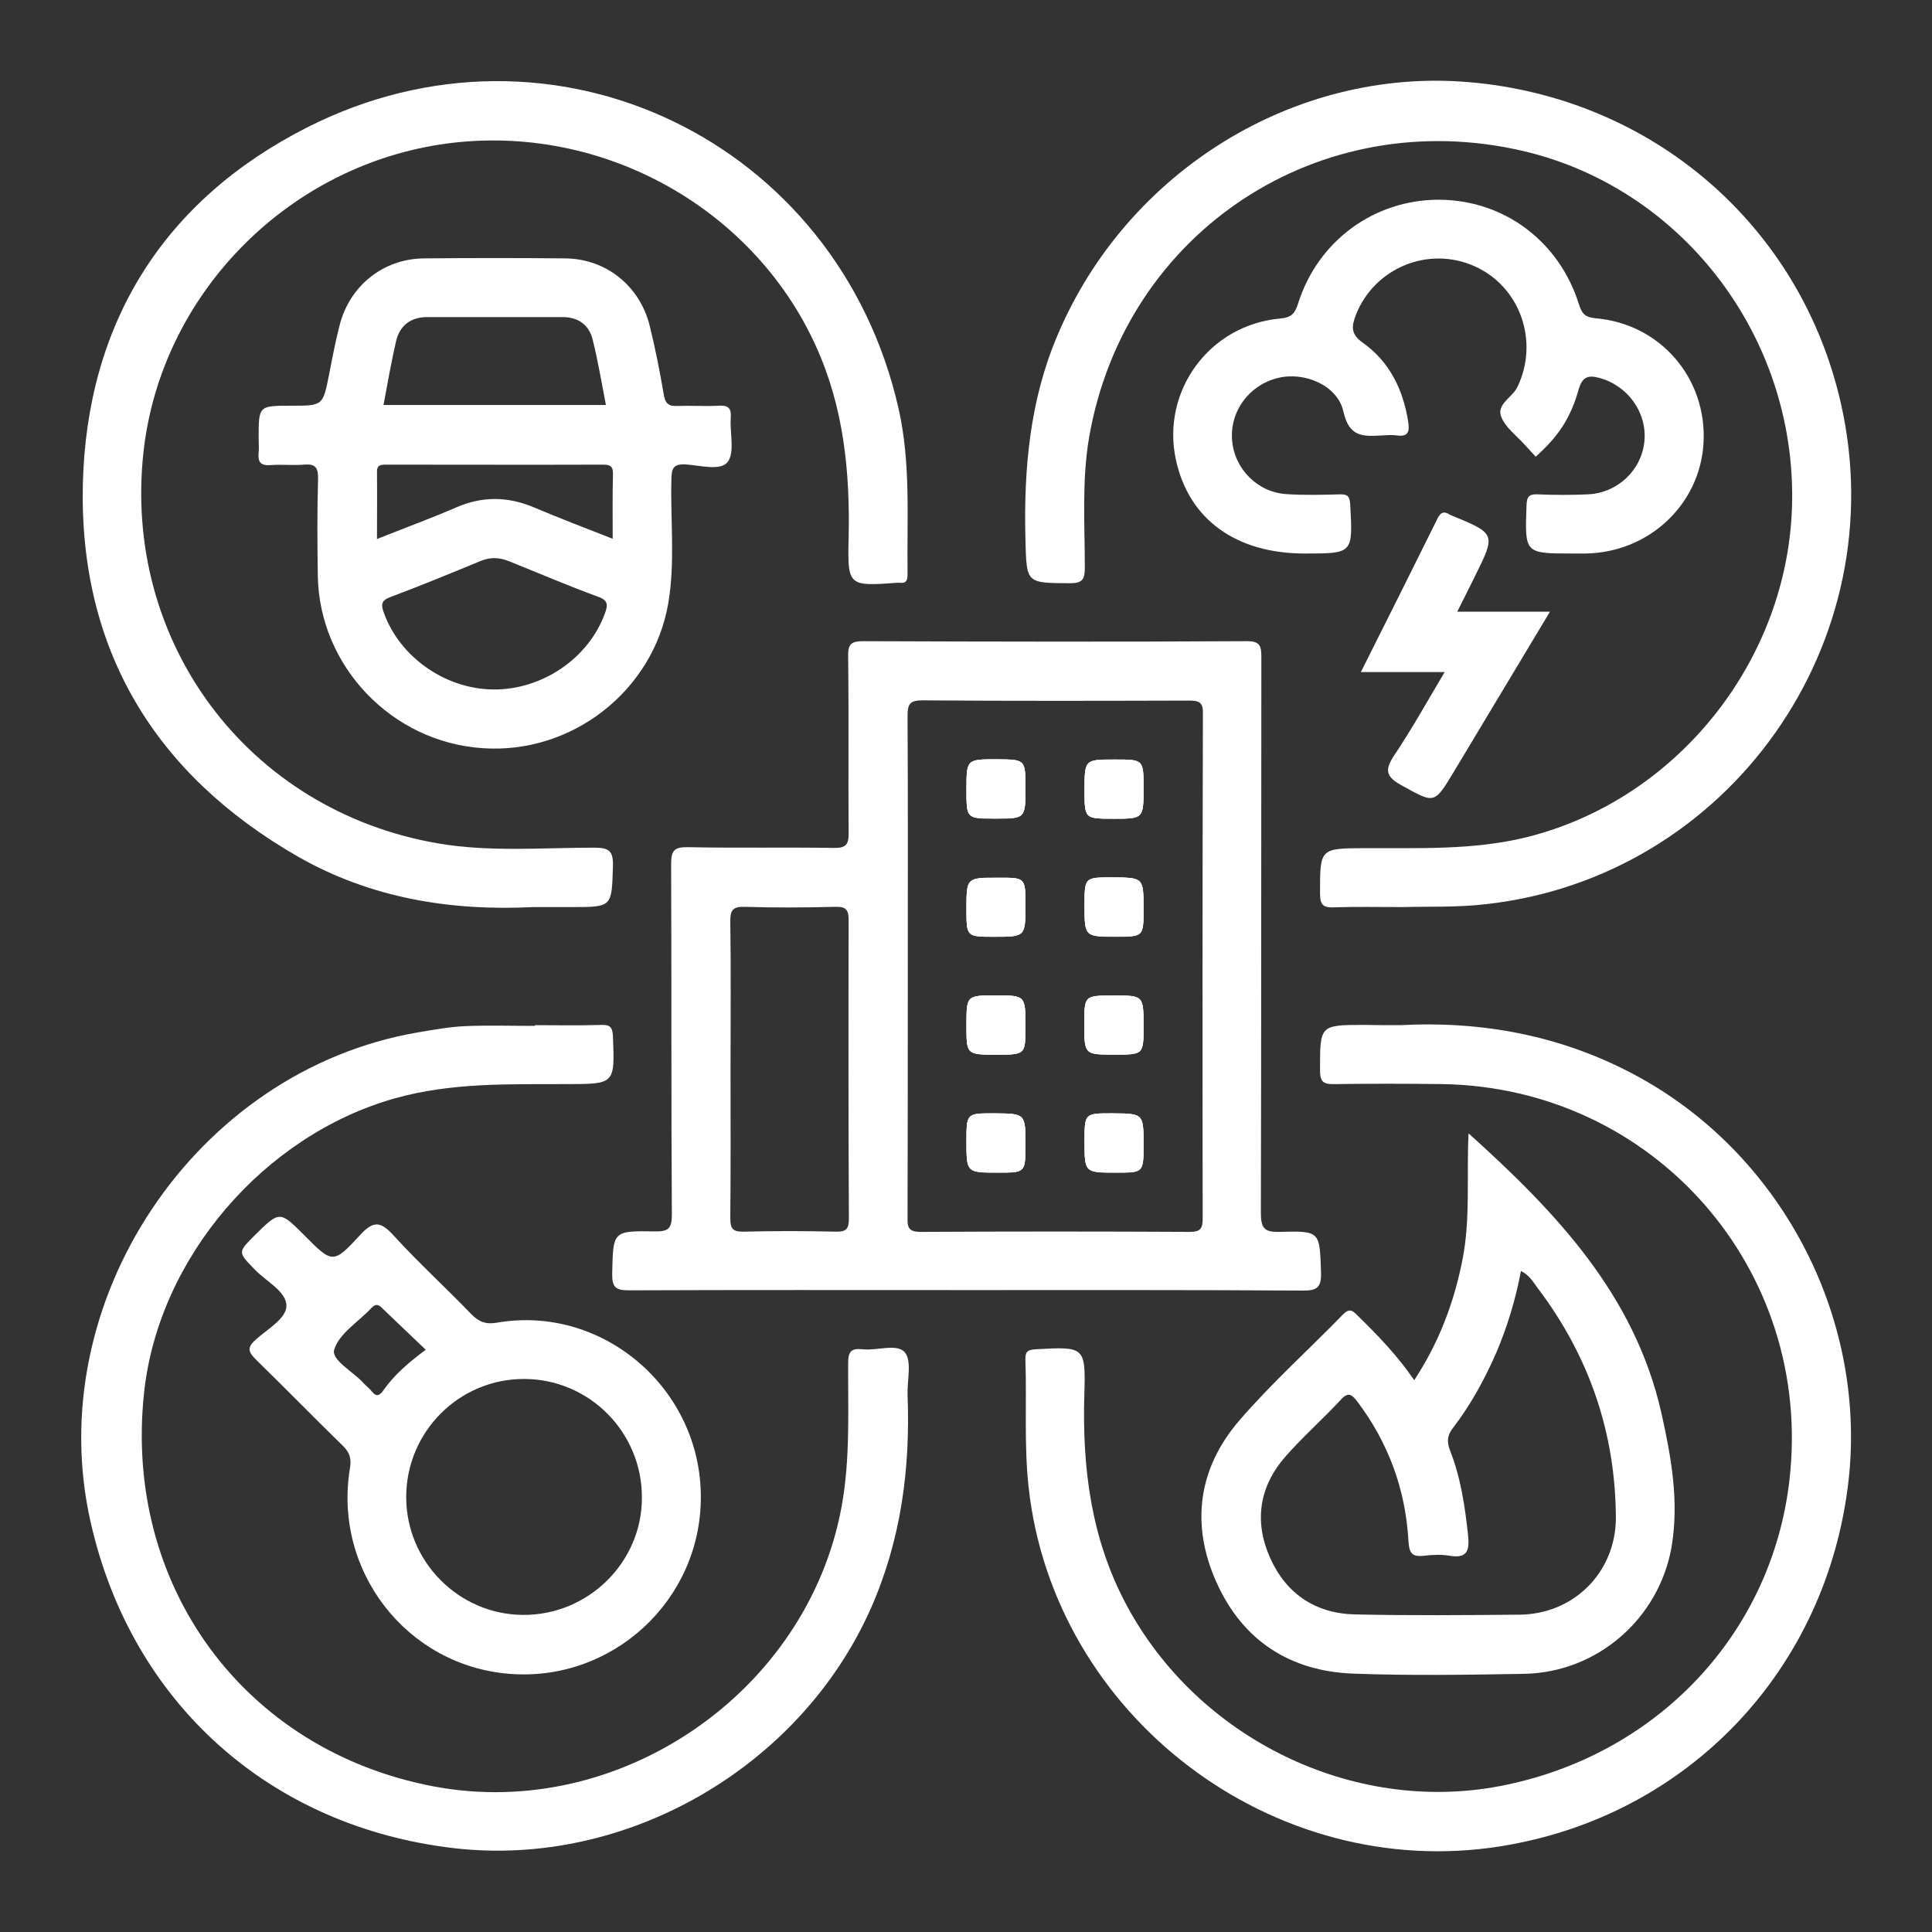 <?xml version="1.0" encoding="utf-8"?>
<!-- Generator: Adobe Illustrator 25.0.0, SVG Export Plug-In . SVG Version: 6.00 Build 0)  -->
<svg version="1.1" id="Layer_1" xmlns="http://www.w3.org/2000/svg" xmlns:xlink="http://www.w3.org/1999/xlink" x="0px" y="0px"
	 viewBox="0 0 800 800" style="enable-background:new 0 0 800 800;" xml:space="preserve">
<rect x="0" y="0" width="800" height="800" fill="#333333" stroke="none"/>
<style type="text/css">
	.st0{fill:#FFFFFF;}
</style>
<g>
	<path class="st0" d="M412.3,412.2c-12.1,0-12.1,0-12.1,12.4c0,12.1,0,12.1,12.4,12.1c12,0,12,0,12-11.6
		C424.6,412.2,424.6,412.2,412.3,412.2z M412.7,314.5c-12.5,0-12.5,0-12.5,12.7c0,11.8,0,11.8,11.9,11.8c12.5,0,12.5,0,12.5-12.6
		C424.6,314.5,424.6,314.5,412.7,314.5z M413.1,363.4c-12.9,0-12.9,0-12.9,13c0,11.4,0,11.4,11.5,11.4c12.9,0,12.9,0,12.9-13.1
		C424.6,363.4,424.6,363.4,413.1,363.4z M411.5,461.1c-11.3,0-11.3,0-11.3,11.6c0,12.9,0,12.9,13.1,12.9c11.3,0,11.3,0,11.3-11.6
		C424.6,461.1,424.6,461.1,411.5,461.1z M461,412.2c-12,0-12,0-12,11.7c0,12.7,0,12.7,12.5,12.7c12,0,12,0,12-11.7
		C473.5,412.2,473.5,412.2,461,412.2z M461.5,314.5c-12.4,0-12.4,0-12.4,12.8c0,11.6,0,11.6,12,11.6c12.4,0,12.4,0,12.4-12.8
		C473.5,314.5,473.5,314.5,461.5,314.5z M460.5,461.1c-11.4,0-11.4,0-11.4,11.5c0,13,0,13,13,13c11.4,0,11.4,0,11.4-11.5
		C473.5,461.1,473.5,461.1,460.5,461.1z M460.5,363.4c-11.4,0-11.4,0-11.4,11.5c0,13,0,13,13,13c11.4,0,11.4,0,11.4-11.5
		C473.5,363.4,473.5,363.4,460.5,363.4z M460.5,363.4c-11.4,0-11.4,0-11.4,11.5c0,13,0,13,13,13c11.4,0,11.4,0,11.4-11.5
		C473.5,363.4,473.5,363.4,460.5,363.4z M460.5,461.1c-11.4,0-11.4,0-11.4,11.5c0,13,0,13,13,13c11.4,0,11.4,0,11.4-11.5
		C473.5,461.1,473.5,461.1,460.5,461.1z M461.5,314.5c-12.4,0-12.4,0-12.4,12.8c0,11.6,0,11.6,12,11.6c12.4,0,12.4,0,12.4-12.8
		C473.5,314.5,473.5,314.5,461.5,314.5z M461,412.2c-12,0-12,0-12,11.7c0,12.7,0,12.7,12.5,12.7c12,0,12,0,12-11.7
		C473.5,412.2,473.5,412.2,461,412.2z M411.5,461.1c-11.3,0-11.3,0-11.3,11.6c0,12.9,0,12.9,13.1,12.9c11.3,0,11.3,0,11.3-11.6
		C424.6,461.1,424.6,461.1,411.5,461.1z M413.1,363.4c-12.9,0-12.9,0-12.9,13c0,11.4,0,11.4,11.5,11.4c12.9,0,12.9,0,12.9-13.1
		C424.6,363.4,424.6,363.4,413.1,363.4z M412.7,314.5c-12.5,0-12.5,0-12.5,12.7c0,11.8,0,11.8,11.9,11.8c12.5,0,12.5,0,12.5-12.6
		C424.6,314.5,424.6,314.5,412.7,314.5z M412.3,412.2c-12.1,0-12.1,0-12.1,12.4c0,12.1,0,12.1,12.4,12.1c12,0,12,0,12-11.6
		C424.6,412.2,424.6,412.2,412.3,412.2z M412.3,412.2c-12.1,0-12.1,0-12.1,12.4c0,12.1,0,12.1,12.4,12.1c12,0,12,0,12-11.6
		C424.6,412.2,424.6,412.2,412.3,412.2z M412.7,314.5c-12.5,0-12.5,0-12.5,12.7c0,11.8,0,11.8,11.9,11.8c12.5,0,12.5,0,12.5-12.6
		C424.6,314.5,424.6,314.5,412.7,314.5z M413.1,363.4c-12.9,0-12.9,0-12.9,13c0,11.4,0,11.4,11.5,11.4c12.9,0,12.9,0,12.9-13.1
		C424.6,363.4,424.6,363.4,413.1,363.4z M411.5,461.1c-11.3,0-11.3,0-11.3,11.6c0,12.9,0,12.9,13.1,12.9c11.3,0,11.3,0,11.3-11.6
		C424.6,461.1,424.6,461.1,411.5,461.1z M461,412.2c-12,0-12,0-12,11.7c0,12.7,0,12.7,12.5,12.7c12,0,12,0,12-11.7
		C473.5,412.2,473.5,412.2,461,412.2z M461.5,314.5c-12.4,0-12.4,0-12.4,12.8c0,11.6,0,11.6,12,11.6c12.4,0,12.4,0,12.4-12.8
		C473.5,314.5,473.5,314.5,461.5,314.5z M460.5,461.1c-11.4,0-11.4,0-11.4,11.5c0,13,0,13,13,13c11.4,0,11.4,0,11.4-11.5
		C473.5,461.1,473.5,461.1,460.5,461.1z M460.5,363.4c-11.4,0-11.4,0-11.4,11.5c0,13,0,13,13,13c11.4,0,11.4,0,11.4-11.5
		C473.5,363.4,473.5,363.4,460.5,363.4z M460.5,363.4c-11.4,0-11.4,0-11.4,11.5c0,13,0,13,13,13c11.4,0,11.4,0,11.4-11.5
		C473.5,363.4,473.5,363.4,460.5,363.4z M460.5,461.1c-11.4,0-11.4,0-11.4,11.5c0,13,0,13,13,13c11.4,0,11.4,0,11.4-11.5
		C473.5,461.1,473.5,461.1,460.5,461.1z M461.1,339c12.4,0,12.4,0,12.4-12.8c0-11.7,0-11.7-12-11.7c-12.4,0-12.4,0-12.4,12.8
		C449.1,339,449.1,339,461.1,339z M461,412.2c-12,0-12,0-12,11.7c0,12.7,0,12.7,12.5,12.7c12,0,12,0,12-11.7
		C473.5,412.2,473.5,412.2,461,412.2z M411.5,461.1c-11.3,0-11.3,0-11.3,11.6c0,12.9,0,12.9,13.1,12.9c11.3,0,11.3,0,11.3-11.6
		C424.6,461.1,424.6,461.1,411.5,461.1z M413.1,363.4c-12.9,0-12.9,0-12.9,13c0,11.4,0,11.4,11.5,11.4c12.9,0,12.9,0,12.9-13.1
		C424.6,363.4,424.6,363.4,413.1,363.4z M412.7,314.5c-12.5,0-12.5,0-12.5,12.7c0,11.8,0,11.8,11.9,11.8c12.5,0,12.5,0,12.5-12.6
		C424.6,314.5,424.6,314.5,412.7,314.5z M412.3,412.2c-12.1,0-12.1,0-12.1,12.4c0,12.1,0,12.1,12.4,12.1c12,0,12,0,12-11.6
		C424.6,412.2,424.6,412.2,412.3,412.2z M529.9,510.1c-6.4,0.2-7.8-1.6-7.8-7.9c0.2-76.6,0.1-153.1,0.2-229.7c0-4.7-0.2-7.1-6.2-7
		c-52.9,0.3-105.8,0.2-158.7,0c-5,0-6.3,1.3-6.2,6.2c0.3,24.4,0,48.8,0.2,73.2c0.1,5-1.3,6.3-6.2,6.2c-20.1-0.3-40.2,0.1-60.3-0.3
		c-5.8-0.1-7,1.4-7,7.1c0.2,48.3,0,96.7,0.3,145c0,5.7-1.3,7.1-7,7c-17.6-0.3-17.3-0.1-17.7,17.4c-0.1,5.8,1.4,7,7.1,7
		c46.6-0.2,93.1-0.1,139.7-0.1c46.3,0,92.6-0.1,138.9,0.2c6.4,0.1,8-1.4,7.8-7.8C546.4,510,546.8,509.6,529.9,510.1z M351.5,504.6
		c0,4.3-1.1,5.5-5.4,5.4c-12.7-0.3-25.4-0.3-38.2,0c-4.3,0.1-5.5-1.1-5.5-5.4c0.2-20.9,0.1-41.7,0.1-62.6c0-20.1,0.2-40.2-0.1-60.3
		c-0.1-5,1.2-6.4,6.2-6.2c12.4,0.4,24.9,0.3,37.4,0c4.3-0.1,5.4,1.2,5.4,5.5C351.3,422.2,351.3,463.4,351.5,504.6z M498,504.5
		c0,4.1-0.8,5.6-5.3,5.6c-37.1-0.2-74.3-0.2-111.4,0c-5.2,0-5.6-1.9-5.5-6.1c0.1-34.8,0.1-69.7,0.1-104.6c0-34.3,0.1-68.7-0.1-103
		c0-4.8,0.9-6.4,6.1-6.4c36.9,0.3,73.8,0.2,110.7,0.1c4.1,0,5.6,0.9,5.5,5.3C497.9,365.1,497.9,434.8,498,504.5z M460.5,363.4
		c-11.4,0-11.4,0-11.4,11.5c0,13,0,13,13,13c11.4,0,11.4,0,11.4-11.5C473.5,363.4,473.5,363.4,460.5,363.4z M460.5,461.1
		c-11.4,0-11.4,0-11.4,11.5c0,13,0,13,13,13c11.4,0,11.4,0,11.4-11.5C473.5,461.1,473.5,461.1,460.5,461.1z M461.5,314.5
		c-12.4,0-12.4,0-12.4,12.8c0,11.6,0,11.6,12,11.6c12.4,0,12.4,0,12.4-12.8C473.5,314.5,473.5,314.5,461.5,314.5z M461,412.2
		c-12,0-12,0-12,11.7c0,12.7,0,12.7,12.5,12.7c12,0,12,0,12-11.7C473.5,412.2,473.5,412.2,461,412.2z M411.5,461.1
		c-11.3,0-11.3,0-11.3,11.6c0,12.9,0,12.9,13.1,12.9c11.3,0,11.3,0,11.3-11.6C424.6,461.1,424.6,461.1,411.5,461.1z M413.1,363.4
		c-12.9,0-12.9,0-12.9,13c0,11.4,0,11.4,11.5,11.4c12.9,0,12.9,0,12.9-13.1C424.6,363.4,424.6,363.4,413.1,363.4z M412.7,314.5
		c-12.5,0-12.5,0-12.5,12.7c0,11.8,0,11.8,11.9,11.8c12.5,0,12.5,0,12.5-12.6C424.6,314.5,424.6,314.5,412.7,314.5z M412.3,412.2
		c-12.1,0-12.1,0-12.1,12.4c0,12.1,0,12.1,12.4,12.1c12,0,12,0,12-11.6C424.6,412.2,424.6,412.2,412.3,412.2z M412.3,412.2
		c-12.1,0-12.1,0-12.1,12.4c0,12.1,0,12.1,12.4,12.1c12,0,12,0,12-11.6C424.6,412.2,424.6,412.2,412.3,412.2z M412.7,314.5
		c-12.5,0-12.5,0-12.5,12.7c0,11.8,0,11.8,11.9,11.8c12.5,0,12.5,0,12.5-12.6C424.6,314.5,424.6,314.5,412.7,314.5z M413.1,363.4
		c-12.9,0-12.9,0-12.9,13c0,11.4,0,11.4,11.5,11.4c12.9,0,12.9,0,12.9-13.1C424.6,363.4,424.6,363.4,413.1,363.4z M411.5,461.1
		c-11.3,0-11.3,0-11.3,11.6c0,12.9,0,12.9,13.1,12.9c11.3,0,11.3,0,11.3-11.6C424.6,461.1,424.6,461.1,411.5,461.1z M461,412.2
		c-12,0-12,0-12,11.7c0,12.7,0,12.7,12.5,12.7c12,0,12,0,12-11.7C473.5,412.2,473.5,412.2,461,412.2z M461.5,314.5
		c-12.4,0-12.4,0-12.4,12.8c0,11.6,0,11.6,12,11.6c12.4,0,12.4,0,12.4-12.8C473.5,314.5,473.5,314.5,461.5,314.5z M460.5,461.1
		c-11.4,0-11.4,0-11.4,11.5c0,13,0,13,13,13c11.4,0,11.4,0,11.4-11.5C473.5,461.1,473.5,461.1,460.5,461.1z M460.5,363.4
		c-11.4,0-11.4,0-11.4,11.5c0,13,0,13,13,13c11.4,0,11.4,0,11.4-11.5C473.5,363.4,473.5,363.4,460.5,363.4z M460.5,363.4
		c-11.4,0-11.4,0-11.4,11.5c0,13,0,13,13,13c11.4,0,11.4,0,11.4-11.5C473.5,363.4,473.5,363.4,460.5,363.4z M460.5,461.1
		c-11.4,0-11.4,0-11.4,11.5c0,13,0,13,13,13c11.4,0,11.4,0,11.4-11.5C473.5,461.1,473.5,461.1,460.5,461.1z M461.5,314.5
		c-12.4,0-12.4,0-12.4,12.8c0,11.6,0,11.6,12,11.6c12.4,0,12.4,0,12.4-12.8C473.5,314.5,473.5,314.5,461.5,314.5z M461,412.2
		c-12,0-12,0-12,11.7c0,12.7,0,12.7,12.5,12.7c12,0,12,0,12-11.7C473.5,412.2,473.5,412.2,461,412.2z M411.5,461.1
		c-11.3,0-11.3,0-11.3,11.6c0,12.9,0,12.9,13.1,12.9c11.3,0,11.3,0,11.3-11.6C424.6,461.1,424.6,461.1,411.5,461.1z M413.1,363.4
		c-12.9,0-12.9,0-12.9,13c0,11.4,0,11.4,11.5,11.4c12.9,0,12.9,0,12.9-13.1C424.6,363.4,424.6,363.4,413.1,363.4z M412.7,314.5
		c-12.5,0-12.5,0-12.5,12.7c0,11.8,0,11.8,11.9,11.8c12.5,0,12.5,0,12.5-12.6C424.6,314.5,424.6,314.5,412.7,314.5z M412.3,412.2
		c-12.1,0-12.1,0-12.1,12.4c0,12.1,0,12.1,12.4,12.1c12,0,12,0,12-11.6C424.6,412.2,424.6,412.2,412.3,412.2z"/>
	<path class="st0" d="M581,375.6c-10.5,0-19.5-0.2-28.3,0.1c-4.4,0.2-6.1-0.6-6.1-5.6c0-18.9-0.2-18.8,18.7-18.9
		c22.3-0.1,44.7,0.9,66.7-4.5c63.8-15.8,110.5-75.8,110.1-142.1C741.8,137,695.4,77.8,631,62.6C546.6,42.7,465.8,95.8,451,181
		c-3.1,17.9-1.8,36-1.8,54.1c0,4.8-1,6.4-6.1,6.4c-18.4-0.1-18,0.1-18.5-18.4c-0.7-29,1.8-57.3,13.3-84.3
		C466.6,70.9,536.2,27.9,608.1,34c76,6.4,137.3,59.2,154.1,132.7c22.7,99.2-46.2,196.5-146.9,207.7
		C603.3,375.8,591.3,375.3,581,375.6z"/>
	<path class="st0" d="M221.5,424.5c9.2,0,18.3,0.2,27.5-0.1c3.6-0.1,4.6,0.9,4.8,4.6c0.8,19.9,0.9,19.9-19.2,19.9
		c-23.9,0.1-47.6-0.7-71.1,5.9c-54,15.2-97.7,65.8-103.8,121.5c-8.8,80.1,41.3,148.5,119.8,163.4c77,14.6,154.9-39,169-115.9
		c3.6-19.7,2.6-39.5,2.7-59.3c0-4.8,1.2-6.3,5.9-5.8c6,0.7,14.2-2.5,17.5,1.2c3.1,3.6,1,11.6,1.2,17.6c1.2,30.6-2.7,60.2-15.2,88.5
		c-29.2,65.8-101.2,107.5-172.5,99.3c-76.2-8.8-133.5-60-150.5-134.7c-20.9-91.3,43.1-187.3,135.4-203.1c6.5-1.1,13.1-2.3,19.6-2.6
		c9.6-0.4,19.3-0.1,29-0.1C221.5,424.7,221.5,424.6,221.5,424.5z"/>
	<path class="st0" d="M220.9,375.6c-34.5,1.7-67.5-3.7-97.7-21c-59.3-34.1-90.4-85.8-88.9-154C35.9,134,67.6,83,127.1,52.8
		c101.6-51.6,219.9,5.3,245,116.5c5.1,22.6,3.4,45.5,3.7,68.4c0,2.4-0.4,4-3.3,3.6c-0.2,0-0.5,0-0.8,0c-20.4,1.5-20.8,1.5-20.3-18.5
		c0.6-27.5-2-54.1-13.6-79.6c-26.7-58.7-91.3-93.4-156-83.3C117.7,70,66.9,122.5,59.5,186.4c-9.1,79.2,43,149.2,121.7,162.8
		c21.4,3.7,43.2,1.8,64.7,1.8c6.2,0,8.1,1.2,7.9,7.7c-0.5,16.8-0.2,16.9-16.9,16.9C231.6,375.6,226.2,375.6,220.9,375.6z"/>
	<path class="st0" d="M579.7,424.5c34.2-1.8,66.7,4.3,97.1,20.5c60.2,32.1,96.1,99.7,88.7,167.6c-8.7,78.6-66.4,139.5-144.1,151.9
		c-94.5,15.1-185.2-54.1-195.5-148.9c-1.9-17.5-0.7-35.1-1.3-52.6c-0.1-3.4,1-4.1,4.3-4.3c20.2-1.1,20.7-1.2,20.1,18.8
		c-0.9,30.4,2.8,59.7,17.4,87c29.6,55.4,93.7,86.7,154.6,75.1c64.9-12.4,112.8-63,120-127c9.9-87.1-56.3-162.4-143.9-163.7
		c-14.8-0.2-29.5-0.2-44.3,0c-4.2,0.1-6.2-0.4-6.2-5.5c0-19-0.3-19,18.6-19C570,424.5,574.9,424.5,579.7,424.5z"/>
	<path class="st0" d="M302.6,172.9c0.3-4.3-1.4-5.1-5.2-4.9c-5.6,0.3-11.2-0.1-16.8,0.1c-3.9,0.2-5.2-1.1-5.8-5
		c-1.6-9.5-3.5-19-5.8-28.3c-4.1-16.4-18-27.6-34.8-27.8c-19.6-0.2-39.2-0.2-58.8,0c-16.8,0.2-30.7,11.4-34.8,27.8
		c-1.7,6.6-3,13.4-4.3,20.1c-2.6,13.1-2.5,13.1-15.7,13.1c-13.5,0-13.5,0-13.5,13.3c0,2,0.2,4.1,0,6.1c-0.4,3.8,0.7,5.5,4.9,5.2
		c4.5-0.4,9.2,0.2,13.7-0.2c4.6-0.4,6.1,0.9,6,5.8c-0.4,13.5-0.3,27-0.1,40.4c0.7,37.4,30.7,68.7,68.2,71.2
		c36.9,2.6,70.6-23.6,76.9-59.9c2.9-16.9,0.9-34,1.3-51c0.1-4.4,0.3-6.9,5.9-6.6c6,0.4,14.5,2.8,17.4-1
		C304.4,187.2,302.1,179.1,302.6,172.9z M164,141.3c1.5-6.4,5.9-9.9,12.6-10c18.8,0,37.6,0,56.4,0c6.4,0,10.9,3.2,12.4,9.3
		c2.2,8.8,3.7,17.8,5.5,27.1h-92.1C160.5,158.7,162,149.9,164,141.3z M250.4,254.2c-6.8,18.5-26,31.5-46.2,31.3
		c-19.8-0.2-38.6-13.4-45.2-31.6c-1.2-3.3-1.4-5.2,2.7-6.7c12.6-4.7,24.9-9.8,37.3-14.9c4-1.7,7.9-1.5,11.8,0.1
		c12.2,4.9,24.3,10.1,36.6,14.6C252.1,248.6,251.7,250.7,250.4,254.2z M253.7,223.1c-11.5-4.5-22.2-8.6-32.6-13
		c-10.9-4.6-21.5-4.7-32.4,0.1c-10.4,4.5-21.1,8.4-32.6,13c0-9.7,0.1-18.7,0-27.7c-0.1-3,1.6-3.1,3.8-3.1c30,0,60,0.1,90,0
		c3.8,0,4,1.7,3.9,4.6C253.6,205.4,253.7,213.7,253.7,223.1z"/>
	<path class="st0" d="M687.9,584.9c-11.1-48.9-43.7-83.1-79.8-115.6c-0.9,17.9,0.9,35.4-2.6,52.7c-3.5,17.6-9.7,34-19.9,49.5
		c-6.9-10.1-15-18.5-23.4-26.7c-2-2-3.3-3.3-6-0.6c-14.4,14.8-29.8,28.6-43.2,44.2c-17,19.9-20,43.1-9.2,67
		c10.8,23.9,30.3,36.6,56.4,37.6c23.6,0.9,47.3,0.5,71,0.1c30.1-0.6,55.5-22.6,60.9-52.2C695.4,621.8,692,603.3,687.9,584.9z
		 M629.2,668.6c-22.6,0.2-45.3,0.4-67.9-0.1c-16.4-0.3-28.7-8.4-35.4-23.5c-6.7-15-4.5-29.5,6.4-41.9c7.2-8.2,15.5-15.5,22.9-23.5
		c3.1-3.4,4.5-2.2,6.8,0.7c12.9,17.1,20,36.4,21.2,57.7c0.3,4.9,1.3,6.8,6.4,6.2c3.5-0.4,7.2-0.6,10.7,0c7.5,1.3,8.2-2.5,7.6-8.5
		c-1.3-11.9-3-23.7-7.4-34.9c-1.4-3.6-1.4-6.3,1.2-9.6c7.3-9.5,13-20,17.8-30.9c4.6-10.8,8-21.9,10.3-34c3.5,1.7,5,4.5,6.8,6.9
		c21.4,28.2,32.4,60.1,32.5,95.6C668.9,651.2,651.6,668.4,629.2,668.6z"/>
	<path class="st0" d="M205.7,547.7c-4.6,0.8-7.5-0.4-10.6-3.6c-10.6-11-21.9-21.3-32.2-32.6c-5.3-5.8-8.3-6.1-13.8-0.1
		c-11.1,12.1-11.5,11.8-23.1,0.1c-10.2-10.2-10.2-10.2-20.6,0.1c-7,7-6.9,6.9,0.1,14.1c4.7,4.9,13,9,13.1,14.9
		c0.1,5.4-8,9.8-12.8,14.2c-3.8,3.4-2.8,5.2,0.3,8.3c12,11.7,23.7,23.7,35.8,35.5c2.9,2.8,3.7,5.4,3,9.4c-7,42.5,23.5,81.7,66,85.1
		c42.7,3.4,79.3-30.4,79.3-73.1C290.3,575,249.6,540.1,205.7,547.7z M158.9,575.5c-1.6,2.3-2.9,3.2-5,0.6c-0.9-1.2-2.2-2.1-3.2-3.2
		c-4.3-4.9-13.7-9.7-12.3-14.1c2.1-6.7,10-11.4,15.4-17.2c2.1-2.2,3.3-1.1,4.9,0.5c5.6,5.4,11.3,10.8,17.6,16.8
		C169,564.3,163.3,569.3,158.9,575.5z M216.5,668.7c-26.6-0.2-48.3-22.1-48.3-48.8c0-27,21.9-49,48.9-48.9
		c27,0.1,48.8,22.1,48.7,49.2C265.8,647,243.5,668.9,216.5,668.7z"/>
	<path class="st0" d="M635.9,189.1c-1.5-1.7-3.1-3.3-4.6-5c-3.4-3.8-8-7.1-9.7-11.6c-2-5.1,4.6-7.9,6.7-12.2
		c9.1-18.8,1.3-41.6-17.8-50.1c-19.2-8.5-41.5,0.8-49.1,20.3c-1.8,4.7-2.1,7.9,2.9,11.4c11.1,7.9,16.7,19.4,18.8,32.7
		c0.6,3.9,0.2,6.4-4.7,5.7c-2-0.3-4.1-0.1-6.1,0c-7.5,0.4-13.6,1-16-9.8c-2.4-11-16.2-16.7-27.1-14c-12,2.9-20.1,13.9-19,26
		c1,11.7,10.6,21.4,22.5,22.1c7.3,0.5,14.7,0.3,22.1,0.1c3.4-0.1,4.1,1,4.3,4.3c1.1,20.2,1.2,20.2-18.8,20.2
		c-28.6,0-48.1-14.2-53.4-38.9c-6.1-28.4,13.9-55.8,43.2-58.4c4.8-0.4,6.2-2.3,7.4-6.2c8.2-26,31.5-43,58.3-43
		c26.9,0.1,49.8,17.1,58,43.3c1.2,3.8,2.5,5.4,7,5.8c26.7,2.3,46,24.8,44.6,51.4c-1.3,25.6-22.6,45.6-48.8,46c-1.8,0-3.6,0-5.3,0
		c-20.1,0-19.9,0-19.2-19.9c0.1-3.7,1.1-4.8,4.7-4.6c6.9,0.3,13.7,0.3,20.6,0c12.3-0.5,22.3-9.9,23.5-21.9
		c1.2-11.9-6.8-23.1-18.6-26.3c-4.6-1.3-7.1-0.5-8.6,4.7C650.3,173.4,645,181,635.9,189.1z"/>
	<path class="st0" d="M563.5,278.3c11.1-22.1,21.5-42.9,31.8-63.7c1.2-2.4,2.5-3,4.7-1.7c0.2,0.1,0.4,0.3,0.7,0.4
		c18.8,7.7,18.8,7.7,9.9,25.6c-2.2,4.5-4.5,9-7.2,14.4c12.9,0,25,0,38.4,0c-13.7,22.8-26.7,44.4-39.7,66.1
		c-8.3,13.8-8,13.4-21.9,5.7c-6.5-3.6-6.8-6.4-2.9-12.3c7.3-10.9,13.7-22.4,20.9-34.5C586.6,278.3,575.8,278.3,563.5,278.3z"/>
	<path class="st0" d="M424.6,425.1c0,11.6,0,11.6-12,11.6c-12.4,0-12.4,0-12.4-12.1c0-12.4,0-12.4,12.1-12.4
		C424.6,412.2,424.6,412.2,424.6,425.1z"/>
	<path class="st0" d="M424.6,326.3c0,12.6,0,12.6-12.5,12.6c-11.9,0-11.9,0-11.9-11.8c0-12.7,0-12.7,12.5-12.7
		C424.6,314.5,424.6,314.5,424.6,326.3z"/>
	<path class="st0" d="M424.6,374.8c0,13.1,0,13.1-12.9,13.1c-11.5,0-11.5,0-11.5-11.4c0-13,0-13,12.9-13
		C424.6,363.4,424.6,363.4,424.6,374.8z"/>
	<path class="st0" d="M424.6,473.9c0,11.6,0,11.6-11.3,11.6c-13.1,0-13.1,0-13.1-12.9c0-11.6,0-11.6,11.3-11.6
		C424.6,461.1,424.6,461.1,424.6,473.9z"/>
	<path class="st0" d="M473.5,425c0,11.7,0,11.7-12,11.7c-12.5,0-12.5,0-12.5-12.7c0-11.7,0-11.7,12-11.7
		C473.5,412.2,473.5,412.2,473.5,425z"/>
	<path class="st0" d="M449.1,327.3c0-12.8,0-12.8,12.4-12.8c12,0,12,0,12,11.7c0,12.8,0,12.8-12.4,12.8
		C449.1,339,449.1,339,449.1,327.3z"/>
	<path class="st0" d="M473.5,474c0,11.5,0,11.5-11.4,11.5c-13,0-13,0-13-13c0-11.5,0-11.5,11.4-11.5
		C473.5,461.1,473.5,461.1,473.5,474z"/>
	<path class="st0" d="M473.5,376.3c0,11.5,0,11.5-11.4,11.5c-13,0-13,0-13-13c0-11.5,0-11.5,11.4-11.5
		C473.5,363.4,473.5,363.4,473.5,376.3z"/>
	<path class="st0" d="M424.6,326.3c0,12.6,0,12.6-12.5,12.6c-11.9,0-11.9,0-11.9-11.8c0-12.7,0-12.7,12.5-12.7
		C424.6,314.5,424.6,314.5,424.6,326.3z"/>
	<path class="st0" d="M473.5,326.2c0,12.8,0,12.8-12.4,12.8c-12,0-12,0-12-11.6c0-12.8,0-12.8,12.4-12.8
		C473.5,314.5,473.5,314.5,473.5,326.2z"/>
	<path class="st0" d="M424.6,374.8c0,13.1,0,13.1-12.9,13.1c-11.5,0-11.5,0-11.5-11.4c0-13,0-13,12.9-13
		C424.6,363.4,424.6,363.4,424.6,374.8z"/>
	<path class="st0" d="M473.5,376.3c0,11.5,0,11.5-11.4,11.5c-13,0-13,0-13-13c0-11.5,0-11.5,11.4-11.5
		C473.5,363.4,473.5,363.4,473.5,376.3z"/>
	<path class="st0" d="M424.6,425.1c0,11.6,0,11.6-12,11.6c-12.4,0-12.4,0-12.4-12.1c0-12.4,0-12.4,12.1-12.4
		C424.6,412.2,424.6,412.2,424.6,425.1z"/>
	<path class="st0" d="M473.5,425c0,11.7,0,11.7-12,11.7c-12.5,0-12.5,0-12.5-12.7c0-11.7,0-11.7,12-11.7
		C473.5,412.2,473.5,412.2,473.5,425z"/>
	<path class="st0" d="M424.6,473.9c0,11.6,0,11.6-11.3,11.6c-13.1,0-13.1,0-13.1-12.9c0-11.6,0-11.6,11.3-11.6
		C424.6,461.1,424.6,461.1,424.6,473.9z"/>
	<path class="st0" d="M473.5,474c0,11.5,0,11.5-11.4,11.5c-13,0-13,0-13-13c0-11.5,0-11.5,11.4-11.5
		C473.5,461.1,473.5,461.1,473.5,474z"/>
</g>
</svg>

